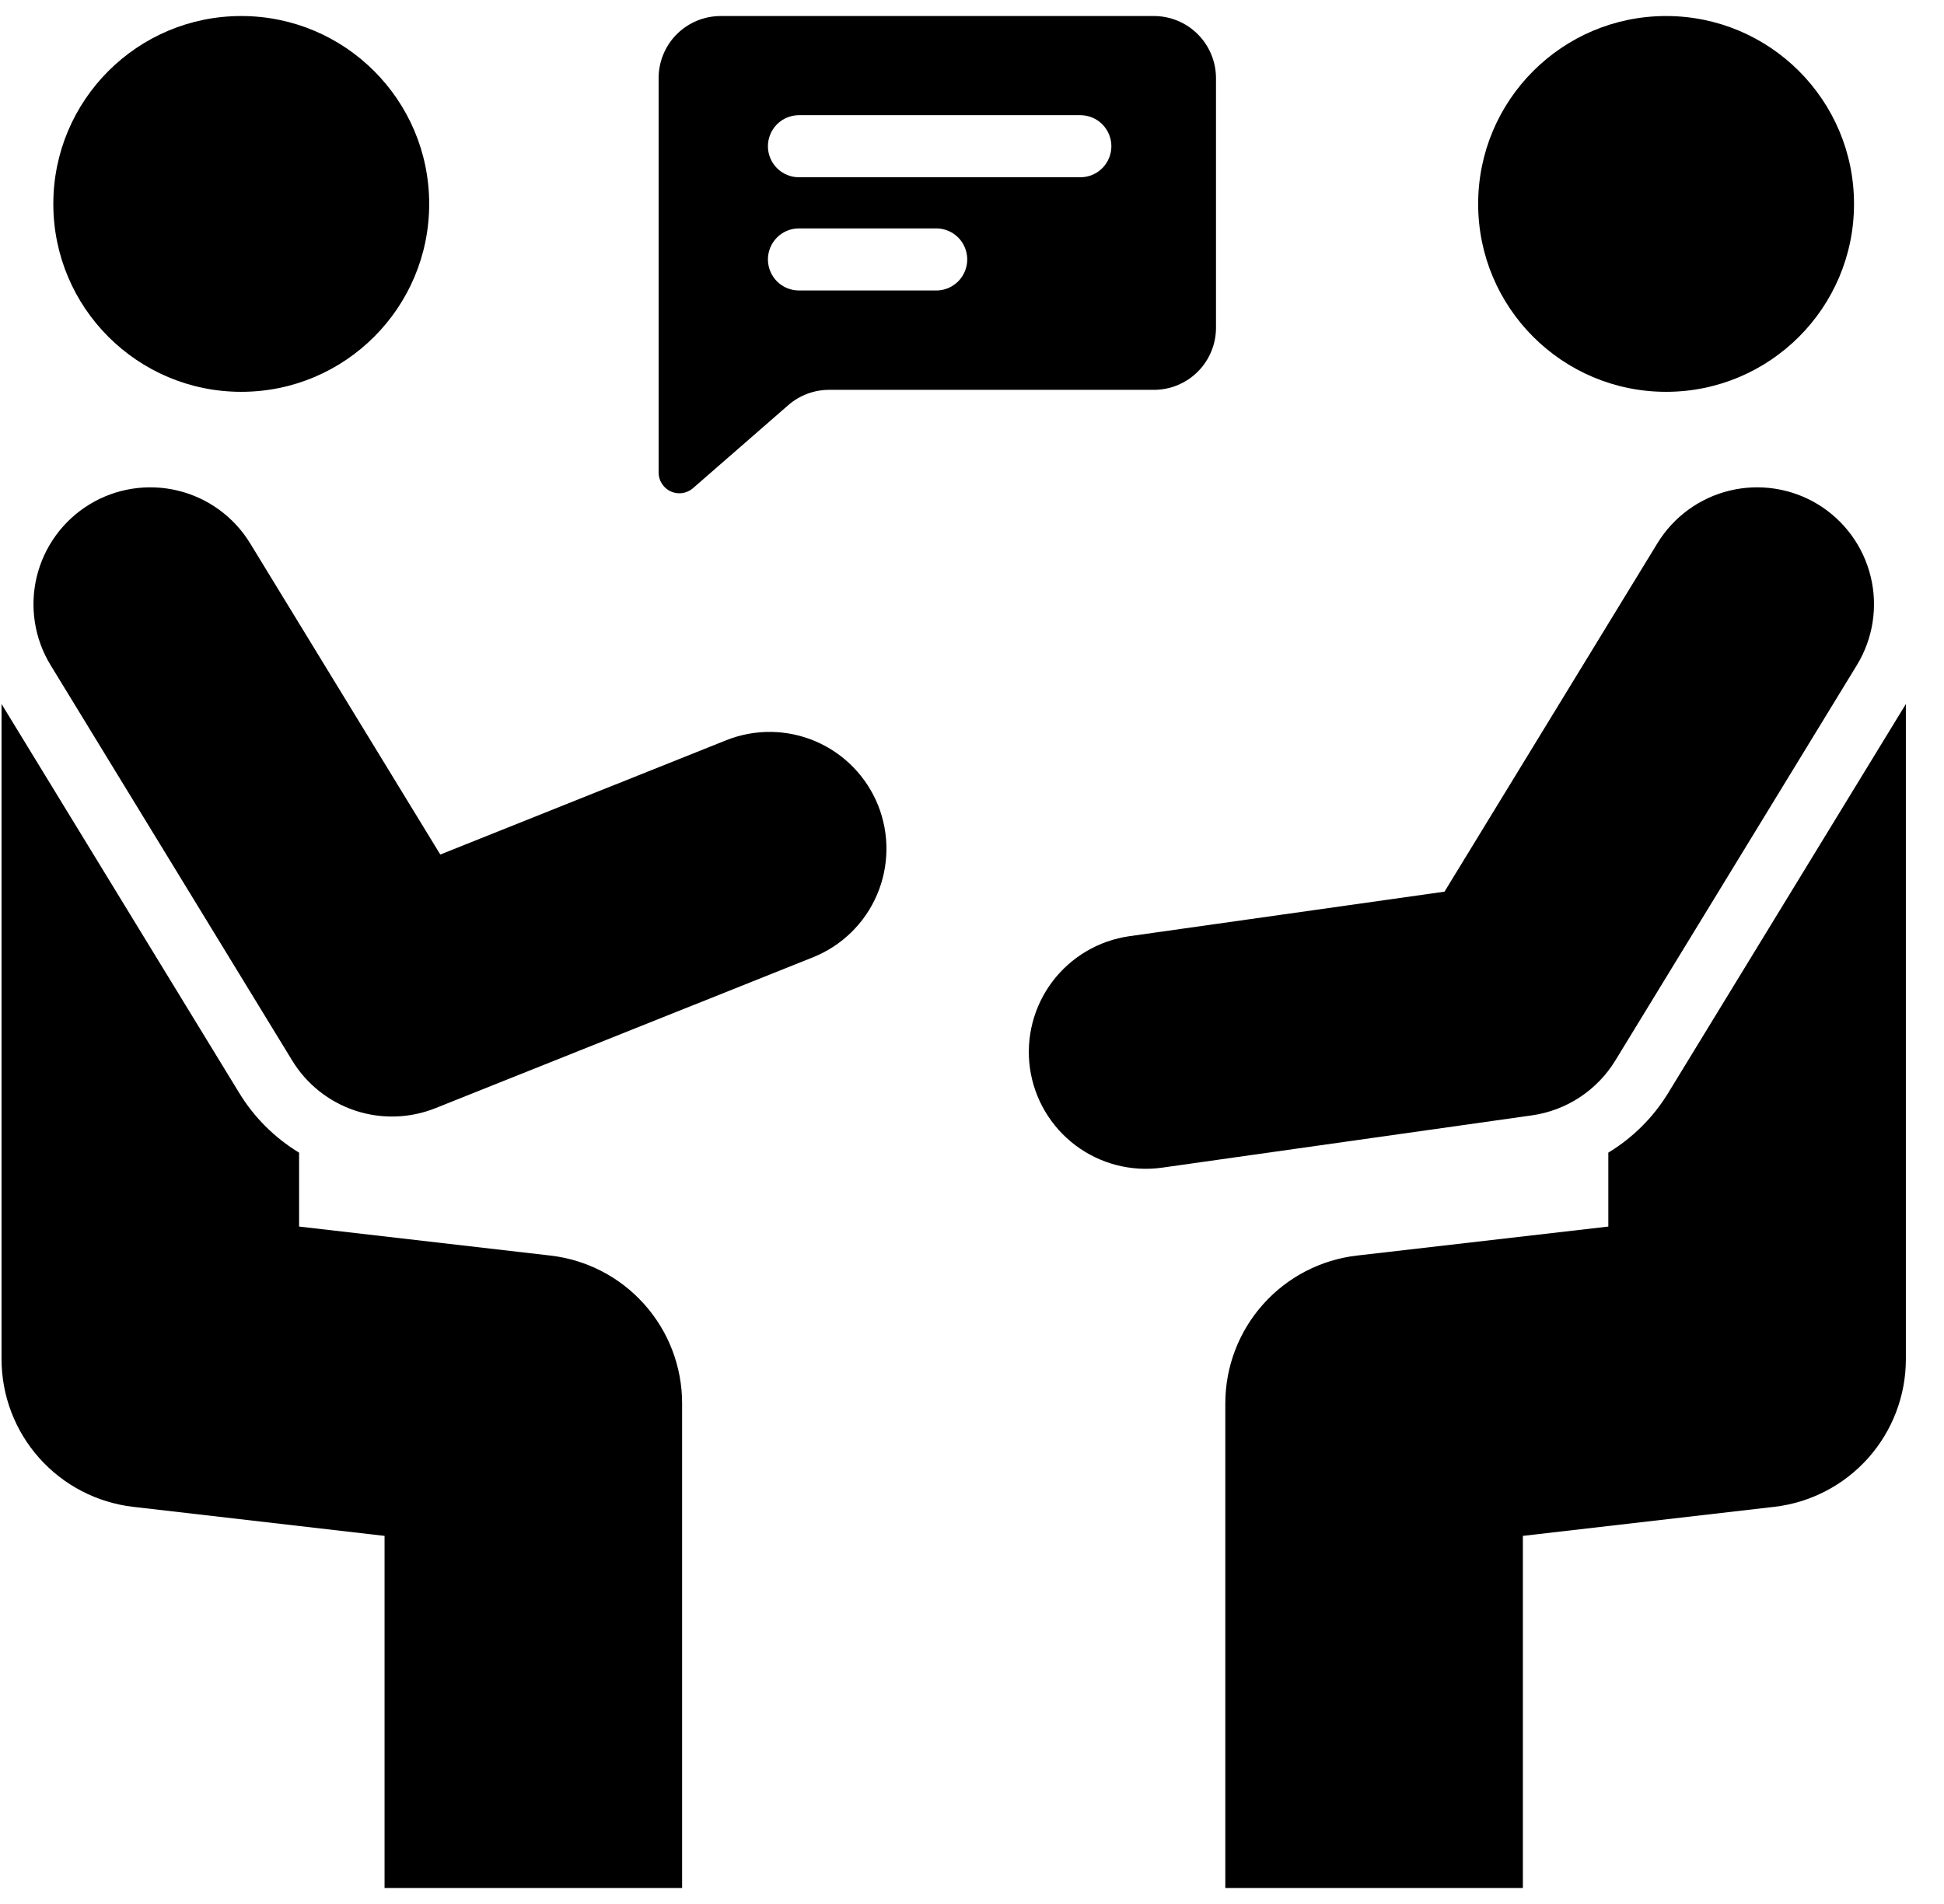 <svg width="49" height="48" viewBox="0 0 49 48" fill="none" xmlns="http://www.w3.org/2000/svg">
<g clip-path="url(#clip0_424_5220)">
<path d="M6.081 9.878C8.697 9.878 10.818 7.757 10.818 5.141C10.818 2.525 8.697 0.404 6.081 0.404C3.465 0.404 1.344 2.525 1.344 5.141C1.344 7.757 3.465 9.878 6.081 9.878Z" fill="black"/>
<path d="M41.995 9.878C44.611 9.878 46.732 7.757 46.732 5.141C46.732 2.525 44.611 0.404 41.995 0.404C39.379 0.404 37.258 2.525 37.258 5.141C37.258 7.757 39.379 9.878 41.995 9.878Z" fill="black"/>
<path fill-rule="evenodd" clip-rule="evenodd" d="M0.039 17.748V34.263C0.039 35.183 0.377 36.071 0.99 36.758C1.602 37.445 2.445 37.883 3.359 37.988L9.693 38.72V47.596H17.193V35.378C17.193 34.458 16.855 33.57 16.242 32.883C15.63 32.196 14.787 31.758 13.873 31.653L7.539 30.922V29.059C6.923 28.685 6.405 28.169 6.03 27.554L0.039 17.748ZM48.039 17.748L42.048 27.554C41.673 28.169 41.155 28.685 40.539 29.058V30.922L34.205 31.653C33.291 31.758 32.448 32.196 31.836 32.883C31.224 33.57 30.885 34.458 30.885 35.378V47.596H38.385V38.72L44.719 37.988C45.633 37.883 46.477 37.445 47.089 36.758C47.701 36.071 48.039 35.183 48.039 34.263V17.748Z" fill="black"/>
<path fill-rule="evenodd" clip-rule="evenodd" d="M1.275 16.768L7.366 26.738C7.729 27.332 8.29 27.778 8.951 27.998C9.611 28.217 10.328 28.196 10.974 27.938L20.491 24.134C21.217 23.843 21.797 23.277 22.105 22.559C22.413 21.841 22.423 21.03 22.134 20.304C21.843 19.579 21.277 18.998 20.559 18.69C19.841 18.382 19.03 18.372 18.304 18.662L11.098 21.543L6.304 13.696C5.896 13.029 5.241 12.552 4.481 12.368C3.722 12.185 2.92 12.31 2.254 12.717C1.587 13.125 1.11 13.781 0.926 14.54C0.743 15.3 0.868 16.101 1.275 16.768ZM41.776 13.696L36.41 22.479L28.466 23.602C27.693 23.712 26.994 24.125 26.524 24.749C26.055 25.373 25.852 26.159 25.961 26.933C26.071 27.706 26.484 28.404 27.108 28.874C27.733 29.344 28.518 29.546 29.292 29.437L38.611 28.119C39.042 28.058 39.454 27.903 39.817 27.664C40.181 27.425 40.487 27.109 40.714 26.738L46.804 16.768C47.211 16.101 47.337 15.3 47.153 14.54C46.97 13.781 46.492 13.125 45.826 12.717C45.159 12.31 44.358 12.185 43.598 12.368C42.839 12.552 42.183 13.029 41.776 13.696ZM30.65 1.969C30.649 1.554 30.484 1.156 30.191 0.863C29.897 0.569 29.5 0.404 29.084 0.404H18.166C17.751 0.404 17.353 0.569 17.059 0.862C16.766 1.156 16.601 1.554 16.601 1.969V11.915C16.601 12.015 16.63 12.113 16.685 12.197C16.739 12.281 16.816 12.348 16.907 12.389C16.998 12.431 17.099 12.445 17.198 12.431C17.297 12.416 17.39 12.374 17.465 12.309L19.87 10.213C20.155 9.965 20.52 9.828 20.898 9.828H29.084C29.5 9.828 29.898 9.663 30.191 9.37C30.485 9.076 30.65 8.678 30.65 8.263V1.969ZM20.139 7.323H23.625C23.828 7.316 24.02 7.23 24.161 7.084C24.301 6.938 24.38 6.743 24.38 6.54C24.38 6.338 24.301 6.143 24.161 5.997C24.02 5.851 23.828 5.765 23.625 5.758H20.139C19.931 5.758 19.732 5.84 19.585 5.987C19.439 6.134 19.356 6.333 19.356 6.54C19.356 6.748 19.439 6.947 19.585 7.094C19.732 7.241 19.931 7.323 20.139 7.323ZM20.139 4.469H27.23C27.438 4.469 27.637 4.387 27.784 4.24C27.93 4.093 28.013 3.894 28.013 3.687C28.013 3.479 27.93 3.28 27.784 3.133C27.637 2.986 27.438 2.904 27.23 2.904H20.139C19.931 2.904 19.732 2.986 19.585 3.133C19.439 3.28 19.356 3.479 19.356 3.687C19.356 3.894 19.439 4.093 19.585 4.24C19.732 4.387 19.931 4.469 20.139 4.469Z" fill="black"/>
</g>
<defs>
<clipPath id="clip0_424_5220">
<rect width="48" height="48" fill="white" transform="translate(0.039)"/>
</clipPath>
</defs>
</svg>
